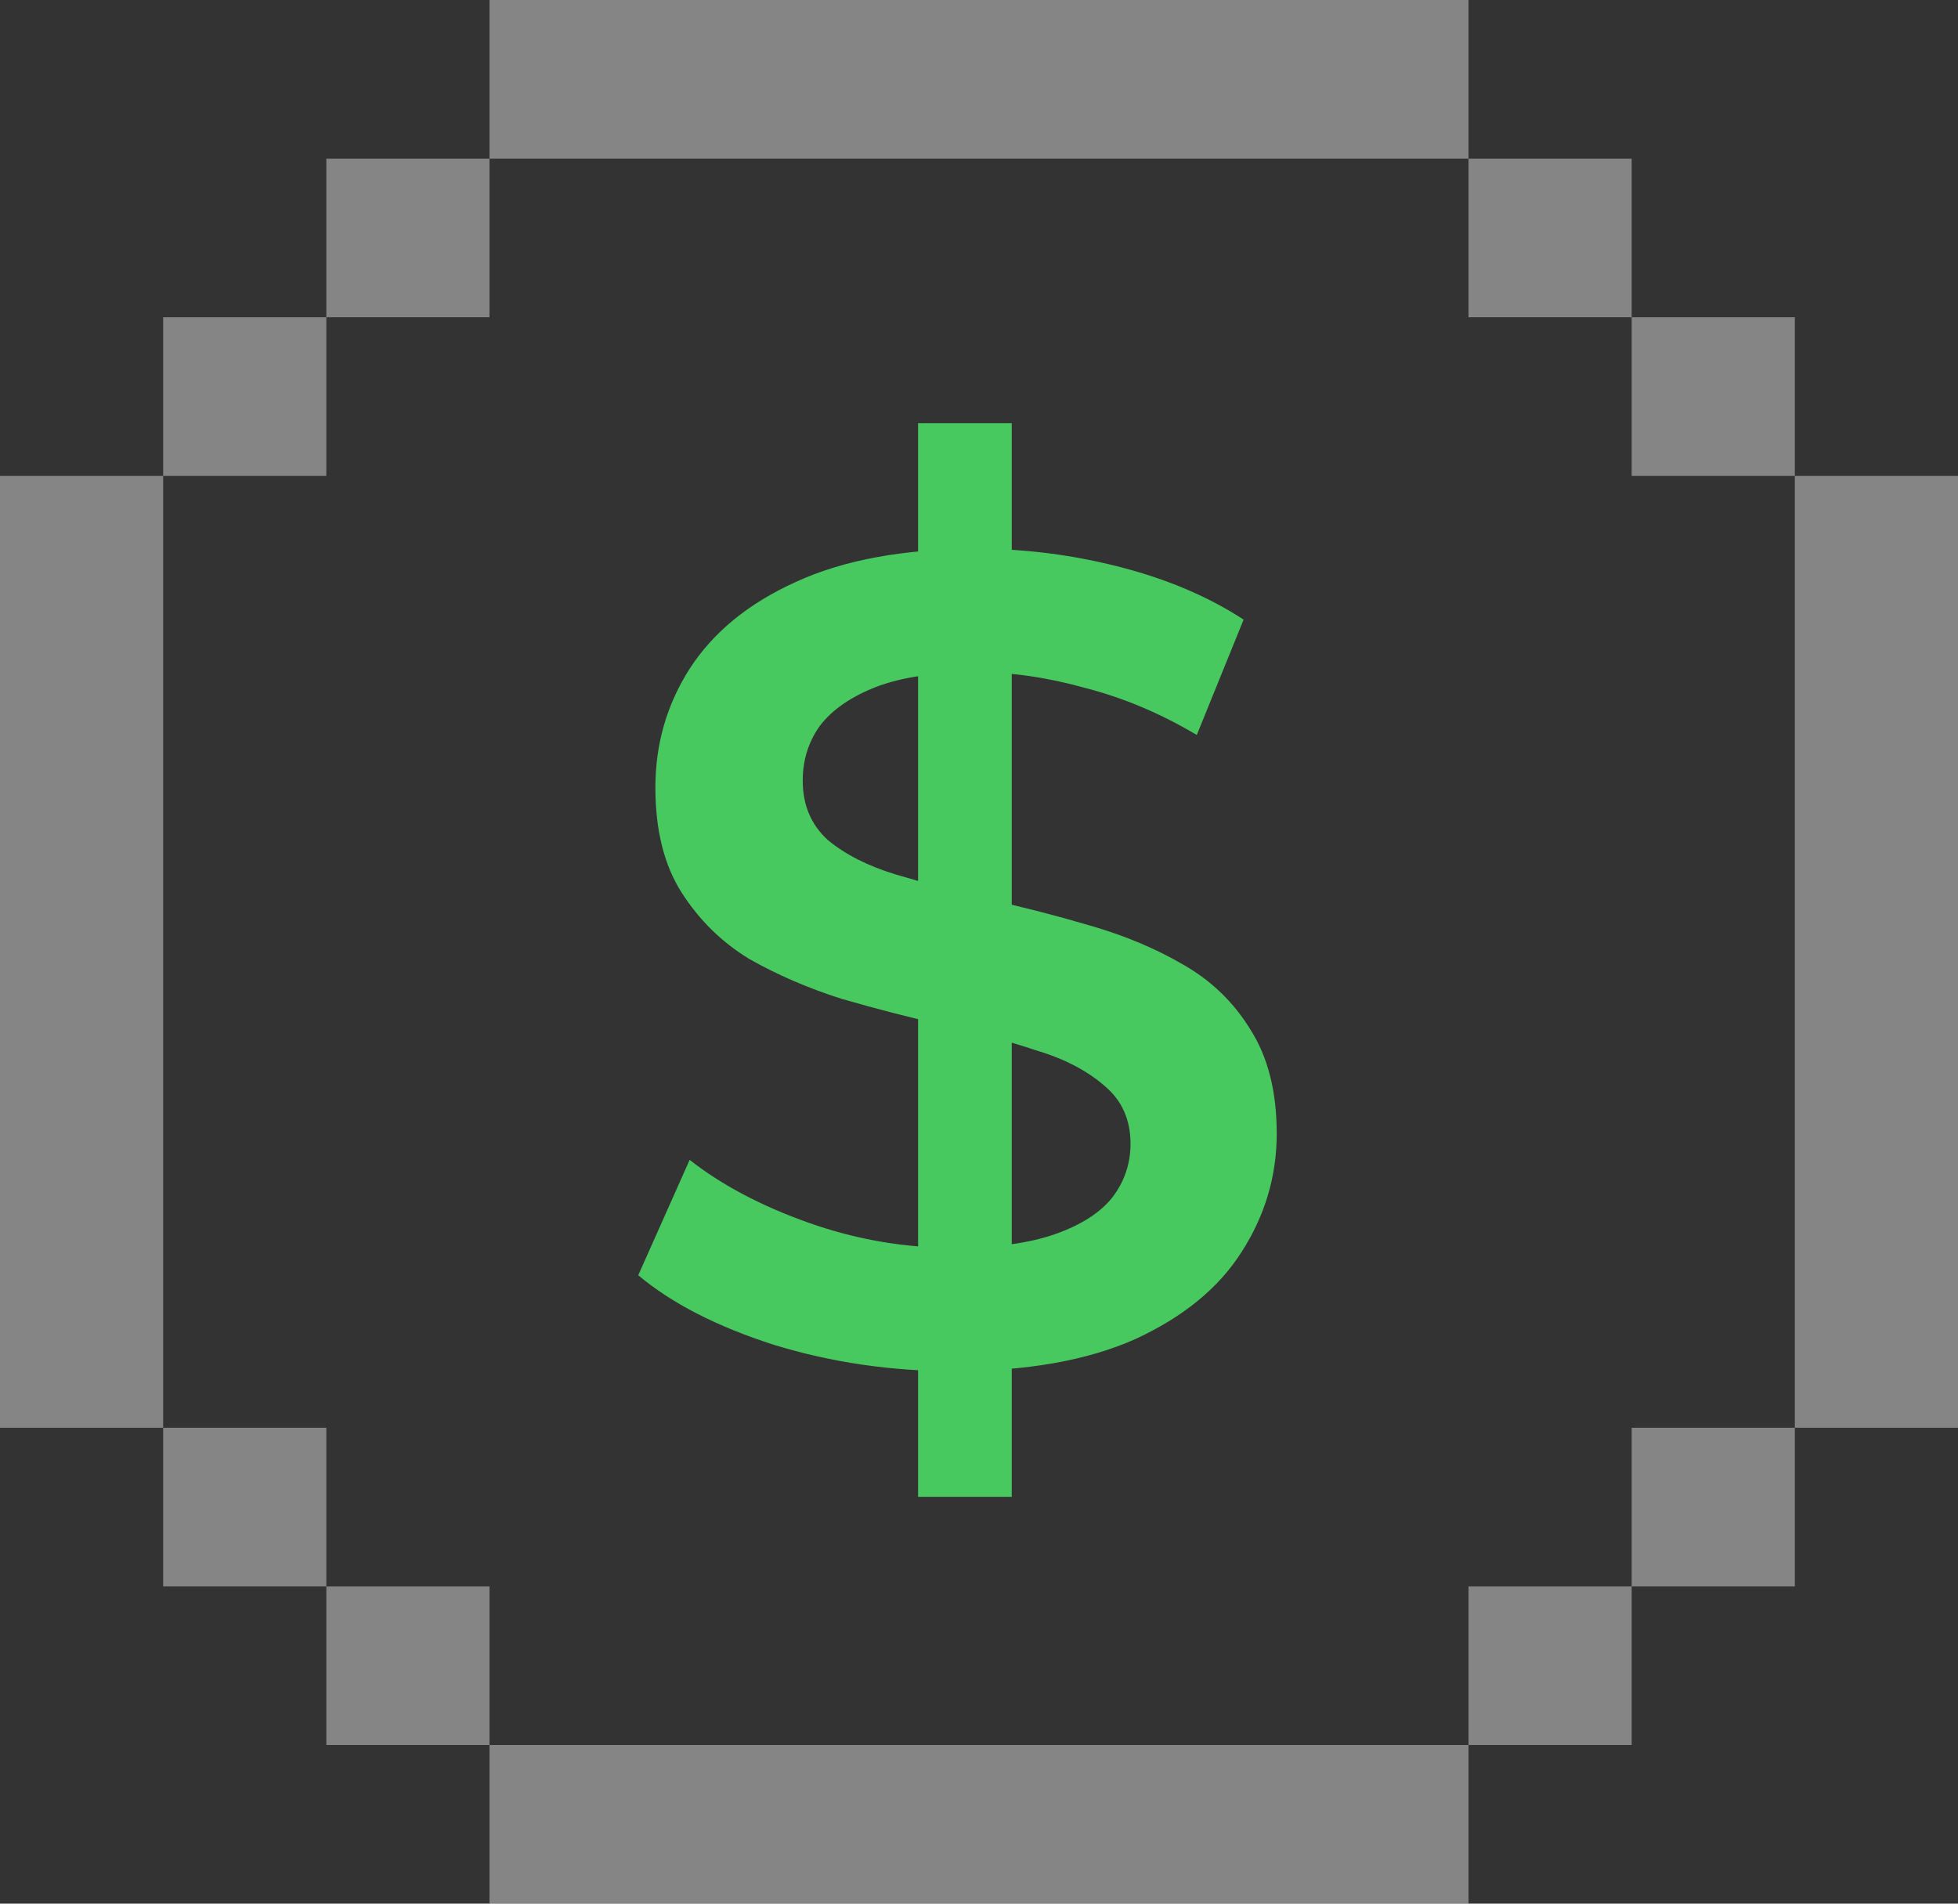 <?xml version="1.0" encoding="UTF-8"?> <svg xmlns="http://www.w3.org/2000/svg" width="36" height="35" viewBox="0 0 36 35" fill="none"><rect x="0" y="0" width="36" height="35" fill="#333333" stroke="none"/><path opacity="0.4" d="M9 0V2.917H27V0H9ZM27 2.917V5.833H30V2.917H27ZM30 5.833V8.75H33V5.833H30ZM33 8.75V26.25H36V8.75H33ZM33 26.25H30V29.167H33V26.25ZM30 29.167H27V32.083H30V29.167ZM27 32.083H9V35H27V32.083ZM9 32.083V29.167H6V32.083H9ZM6 29.167V26.25H3V29.167H6ZM3 26.25V8.75H0V26.25H3ZM3 8.75H6V5.833H3V8.75ZM6 5.833H9V2.917H6V5.833Z" fill="white"></path><path d="M16.88 27.52V7.78H18.602V27.52H16.88ZM17.531 25.21C16.383 25.21 15.284 25.049 14.234 24.727C13.184 24.391 12.351 23.964 11.735 23.446L12.68 21.325C13.268 21.787 13.996 22.172 14.864 22.48C15.732 22.788 16.621 22.942 17.531 22.942C18.301 22.942 18.924 22.858 19.4 22.69C19.876 22.522 20.226 22.298 20.45 22.018C20.674 21.724 20.786 21.395 20.786 21.031C20.786 20.583 20.625 20.226 20.303 19.96C19.981 19.68 19.561 19.463 19.043 19.309C18.539 19.141 17.972 18.987 17.342 18.847C16.726 18.707 16.103 18.546 15.473 18.364C14.857 18.168 14.29 17.923 13.772 17.629C13.268 17.321 12.855 16.915 12.533 16.411C12.211 15.907 12.05 15.263 12.05 14.479C12.05 13.681 12.26 12.953 12.68 12.295C13.114 11.623 13.765 11.091 14.633 10.699C15.515 10.293 16.628 10.09 17.972 10.09C18.854 10.09 19.729 10.202 20.597 10.426C21.465 10.65 22.221 10.972 22.865 11.392L22.004 13.513C21.346 13.121 20.667 12.834 19.967 12.652C19.267 12.456 18.595 12.358 17.951 12.358C17.195 12.358 16.579 12.449 16.103 12.631C15.641 12.813 15.298 13.051 15.074 13.345C14.864 13.639 14.759 13.975 14.759 14.353C14.759 14.801 14.913 15.165 15.221 15.445C15.543 15.711 15.956 15.921 16.46 16.075C16.978 16.229 17.552 16.383 18.182 16.537C18.812 16.677 19.435 16.838 20.051 17.02C20.681 17.202 21.248 17.44 21.752 17.734C22.27 18.028 22.683 18.427 22.991 18.931C23.313 19.435 23.474 20.072 23.474 20.842C23.474 21.626 23.257 22.354 22.823 23.026C22.403 23.684 21.752 24.216 20.87 24.622C19.988 25.014 18.875 25.21 17.531 25.21Z" fill="#48C95F"></path></svg> 